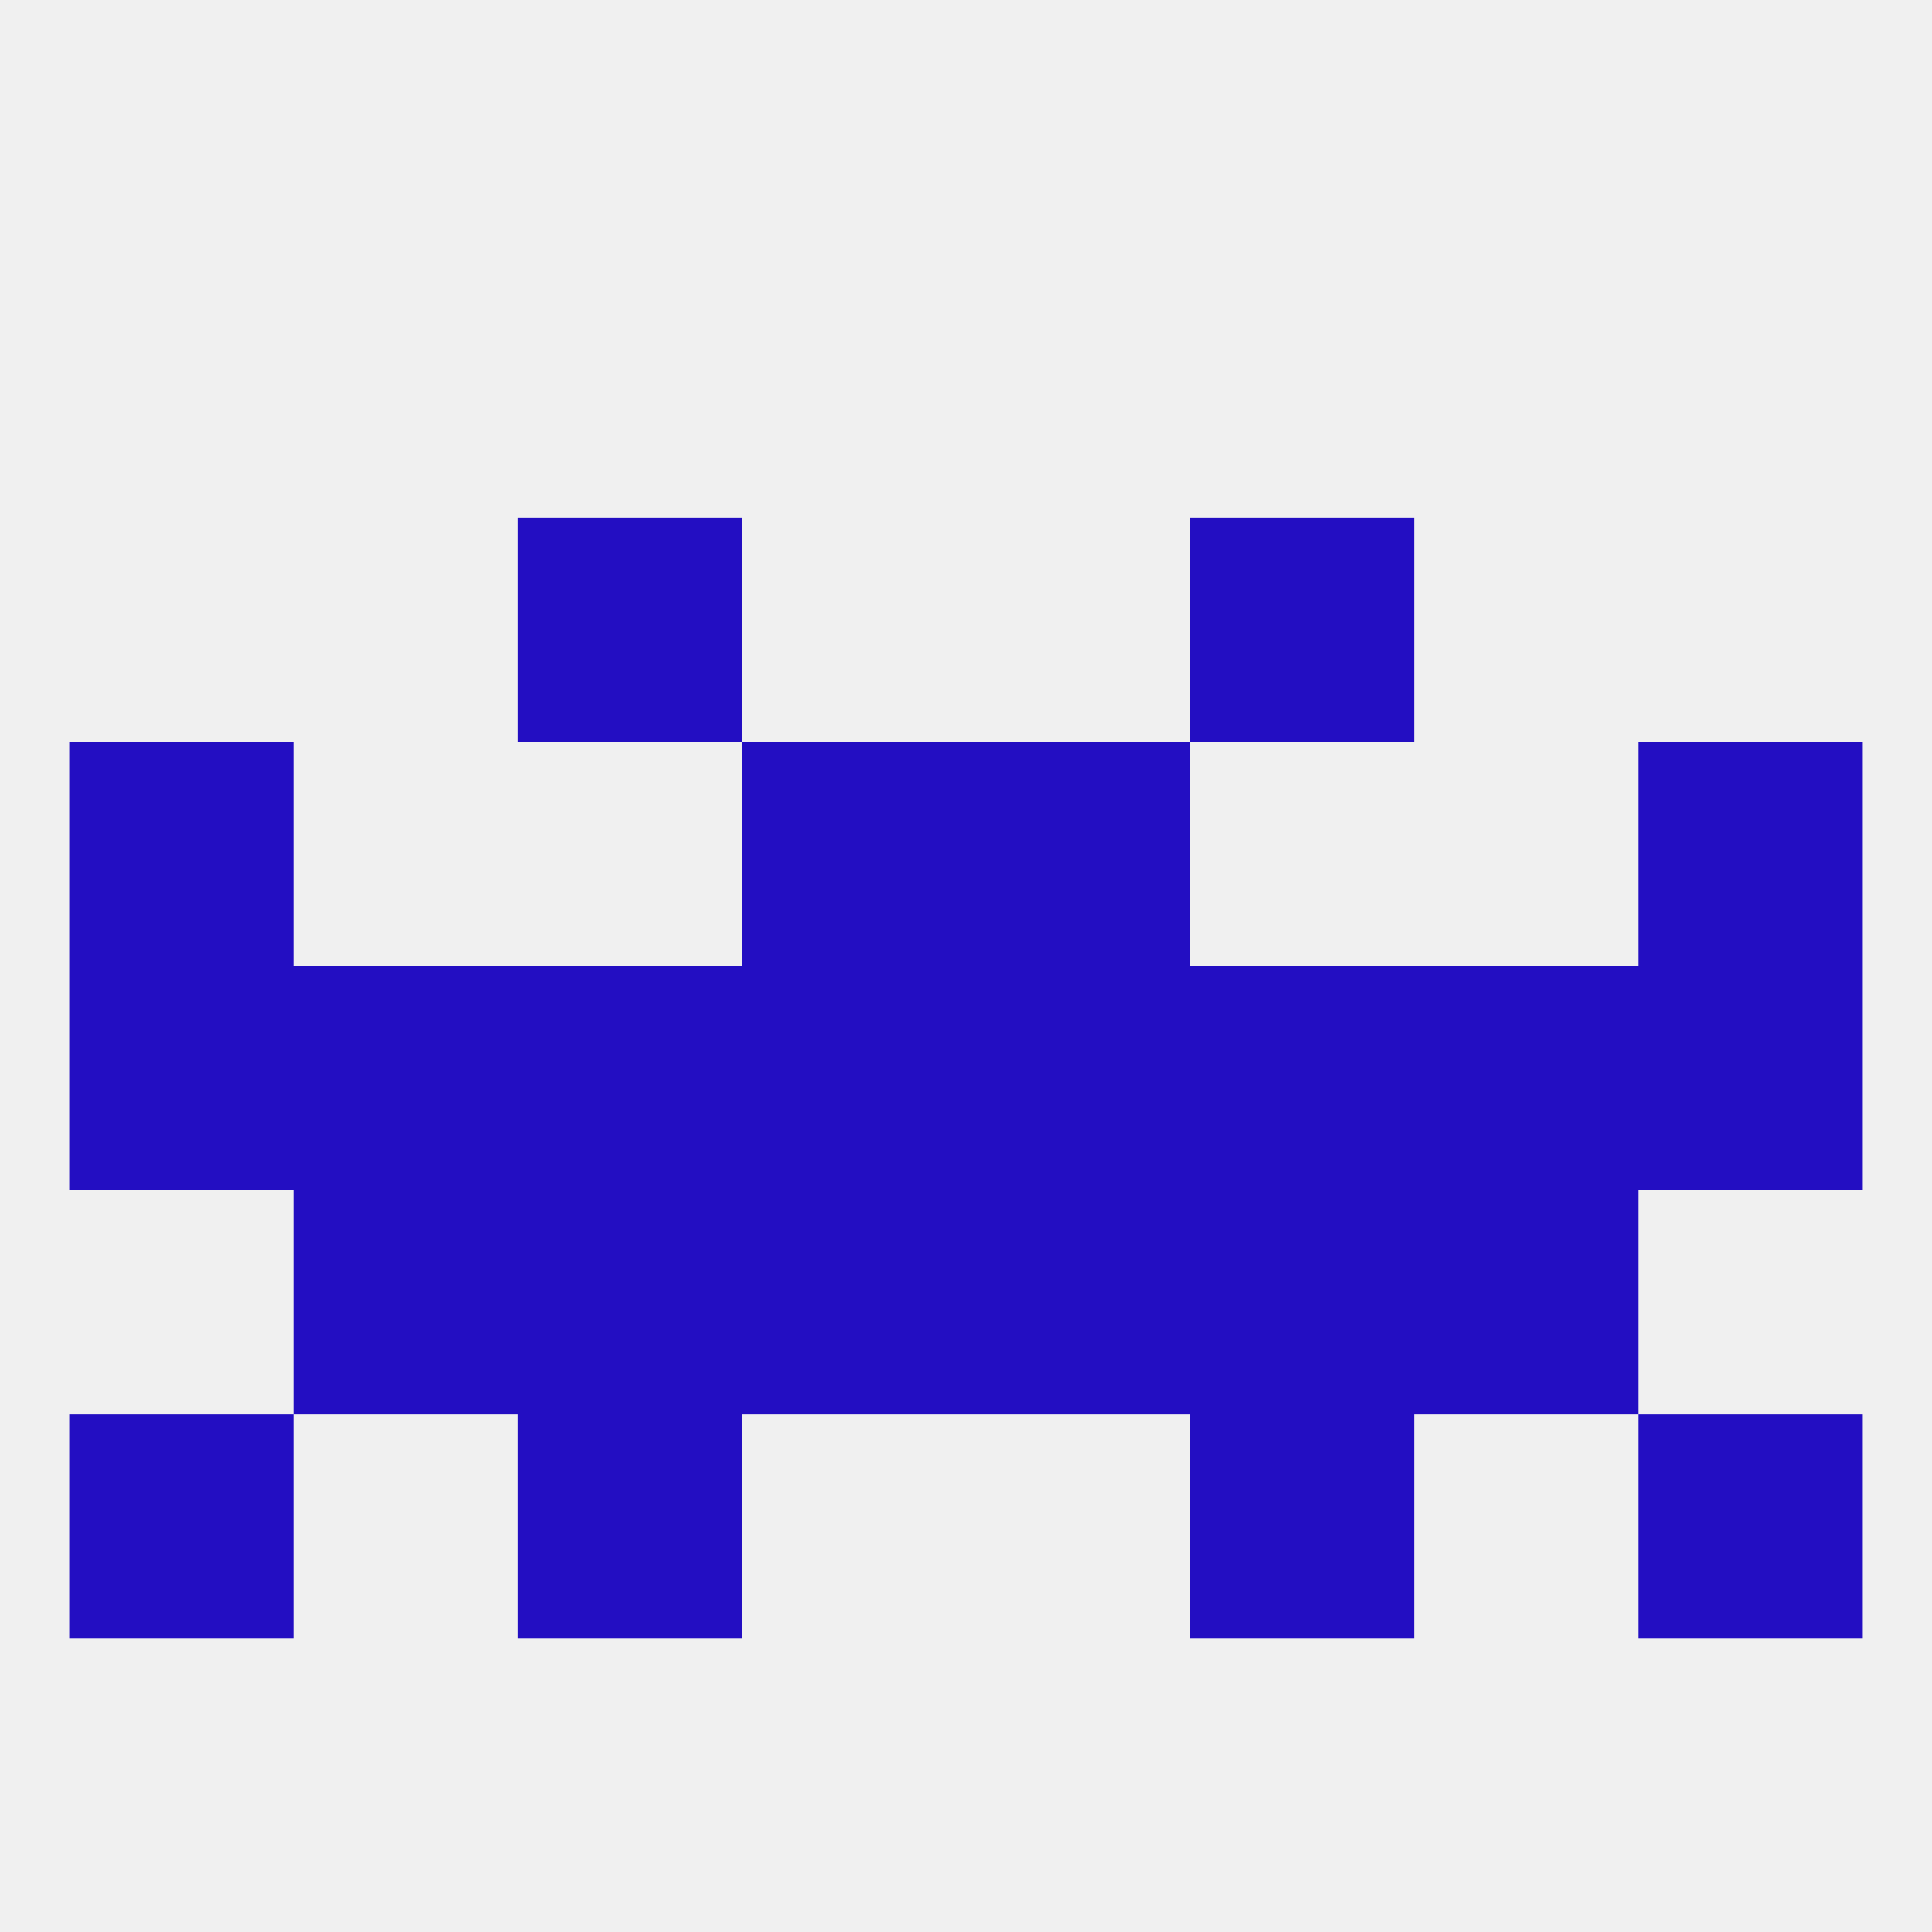 
<!--   <?xml version="1.0"?> -->
<svg version="1.1" baseprofile="full" xmlns="http://www.w3.org/2000/svg" xmlns:xlink="http://www.w3.org/1999/xlink" xmlns:ev="http://www.w3.org/2001/xml-events" width="250" height="250" viewBox="0 0 250 250" >
	<rect width="100%" height="100%" fill="rgba(240,240,240,255)"/>

	<rect x="9" y="125" width="29" height="29" fill="rgba(35,14,194,255)"/>
	<rect x="38" y="125" width="29" height="29" fill="rgba(35,14,194,255)"/>
	<rect x="183" y="125" width="29" height="29" fill="rgba(35,14,194,255)"/>
	<rect x="96" y="125" width="29" height="29" fill="rgba(35,14,194,255)"/>
	<rect x="125" y="125" width="29" height="29" fill="rgba(35,14,194,255)"/>
	<rect x="67" y="125" width="29" height="29" fill="rgba(35,14,194,255)"/>
	<rect x="154" y="125" width="29" height="29" fill="rgba(35,14,194,255)"/>
	<rect x="212" y="125" width="29" height="29" fill="rgba(35,14,194,255)"/>
	<rect x="96" y="96" width="29" height="29" fill="rgba(35,14,194,255)"/>
	<rect x="125" y="96" width="29" height="29" fill="rgba(35,14,194,255)"/>
	<rect x="9" y="96" width="29" height="29" fill="rgba(35,14,194,255)"/>
	<rect x="212" y="96" width="29" height="29" fill="rgba(35,14,194,255)"/>
	<rect x="67" y="67" width="29" height="29" fill="rgba(35,14,194,255)"/>
	<rect x="154" y="67" width="29" height="29" fill="rgba(35,14,194,255)"/>
	<rect x="183" y="154" width="29" height="29" fill="rgba(35,14,194,255)"/>
	<rect x="67" y="154" width="29" height="29" fill="rgba(35,14,194,255)"/>
	<rect x="154" y="154" width="29" height="29" fill="rgba(35,14,194,255)"/>
	<rect x="96" y="154" width="29" height="29" fill="rgba(35,14,194,255)"/>
	<rect x="125" y="154" width="29" height="29" fill="rgba(35,14,194,255)"/>
	<rect x="38" y="154" width="29" height="29" fill="rgba(35,14,194,255)"/>
	<rect x="67" y="183" width="29" height="29" fill="rgba(35,14,194,255)"/>
	<rect x="154" y="183" width="29" height="29" fill="rgba(35,14,194,255)"/>
	<rect x="9" y="183" width="29" height="29" fill="rgba(35,14,194,255)"/>
	<rect x="212" y="183" width="29" height="29" fill="rgba(35,14,194,255)"/>
</svg>